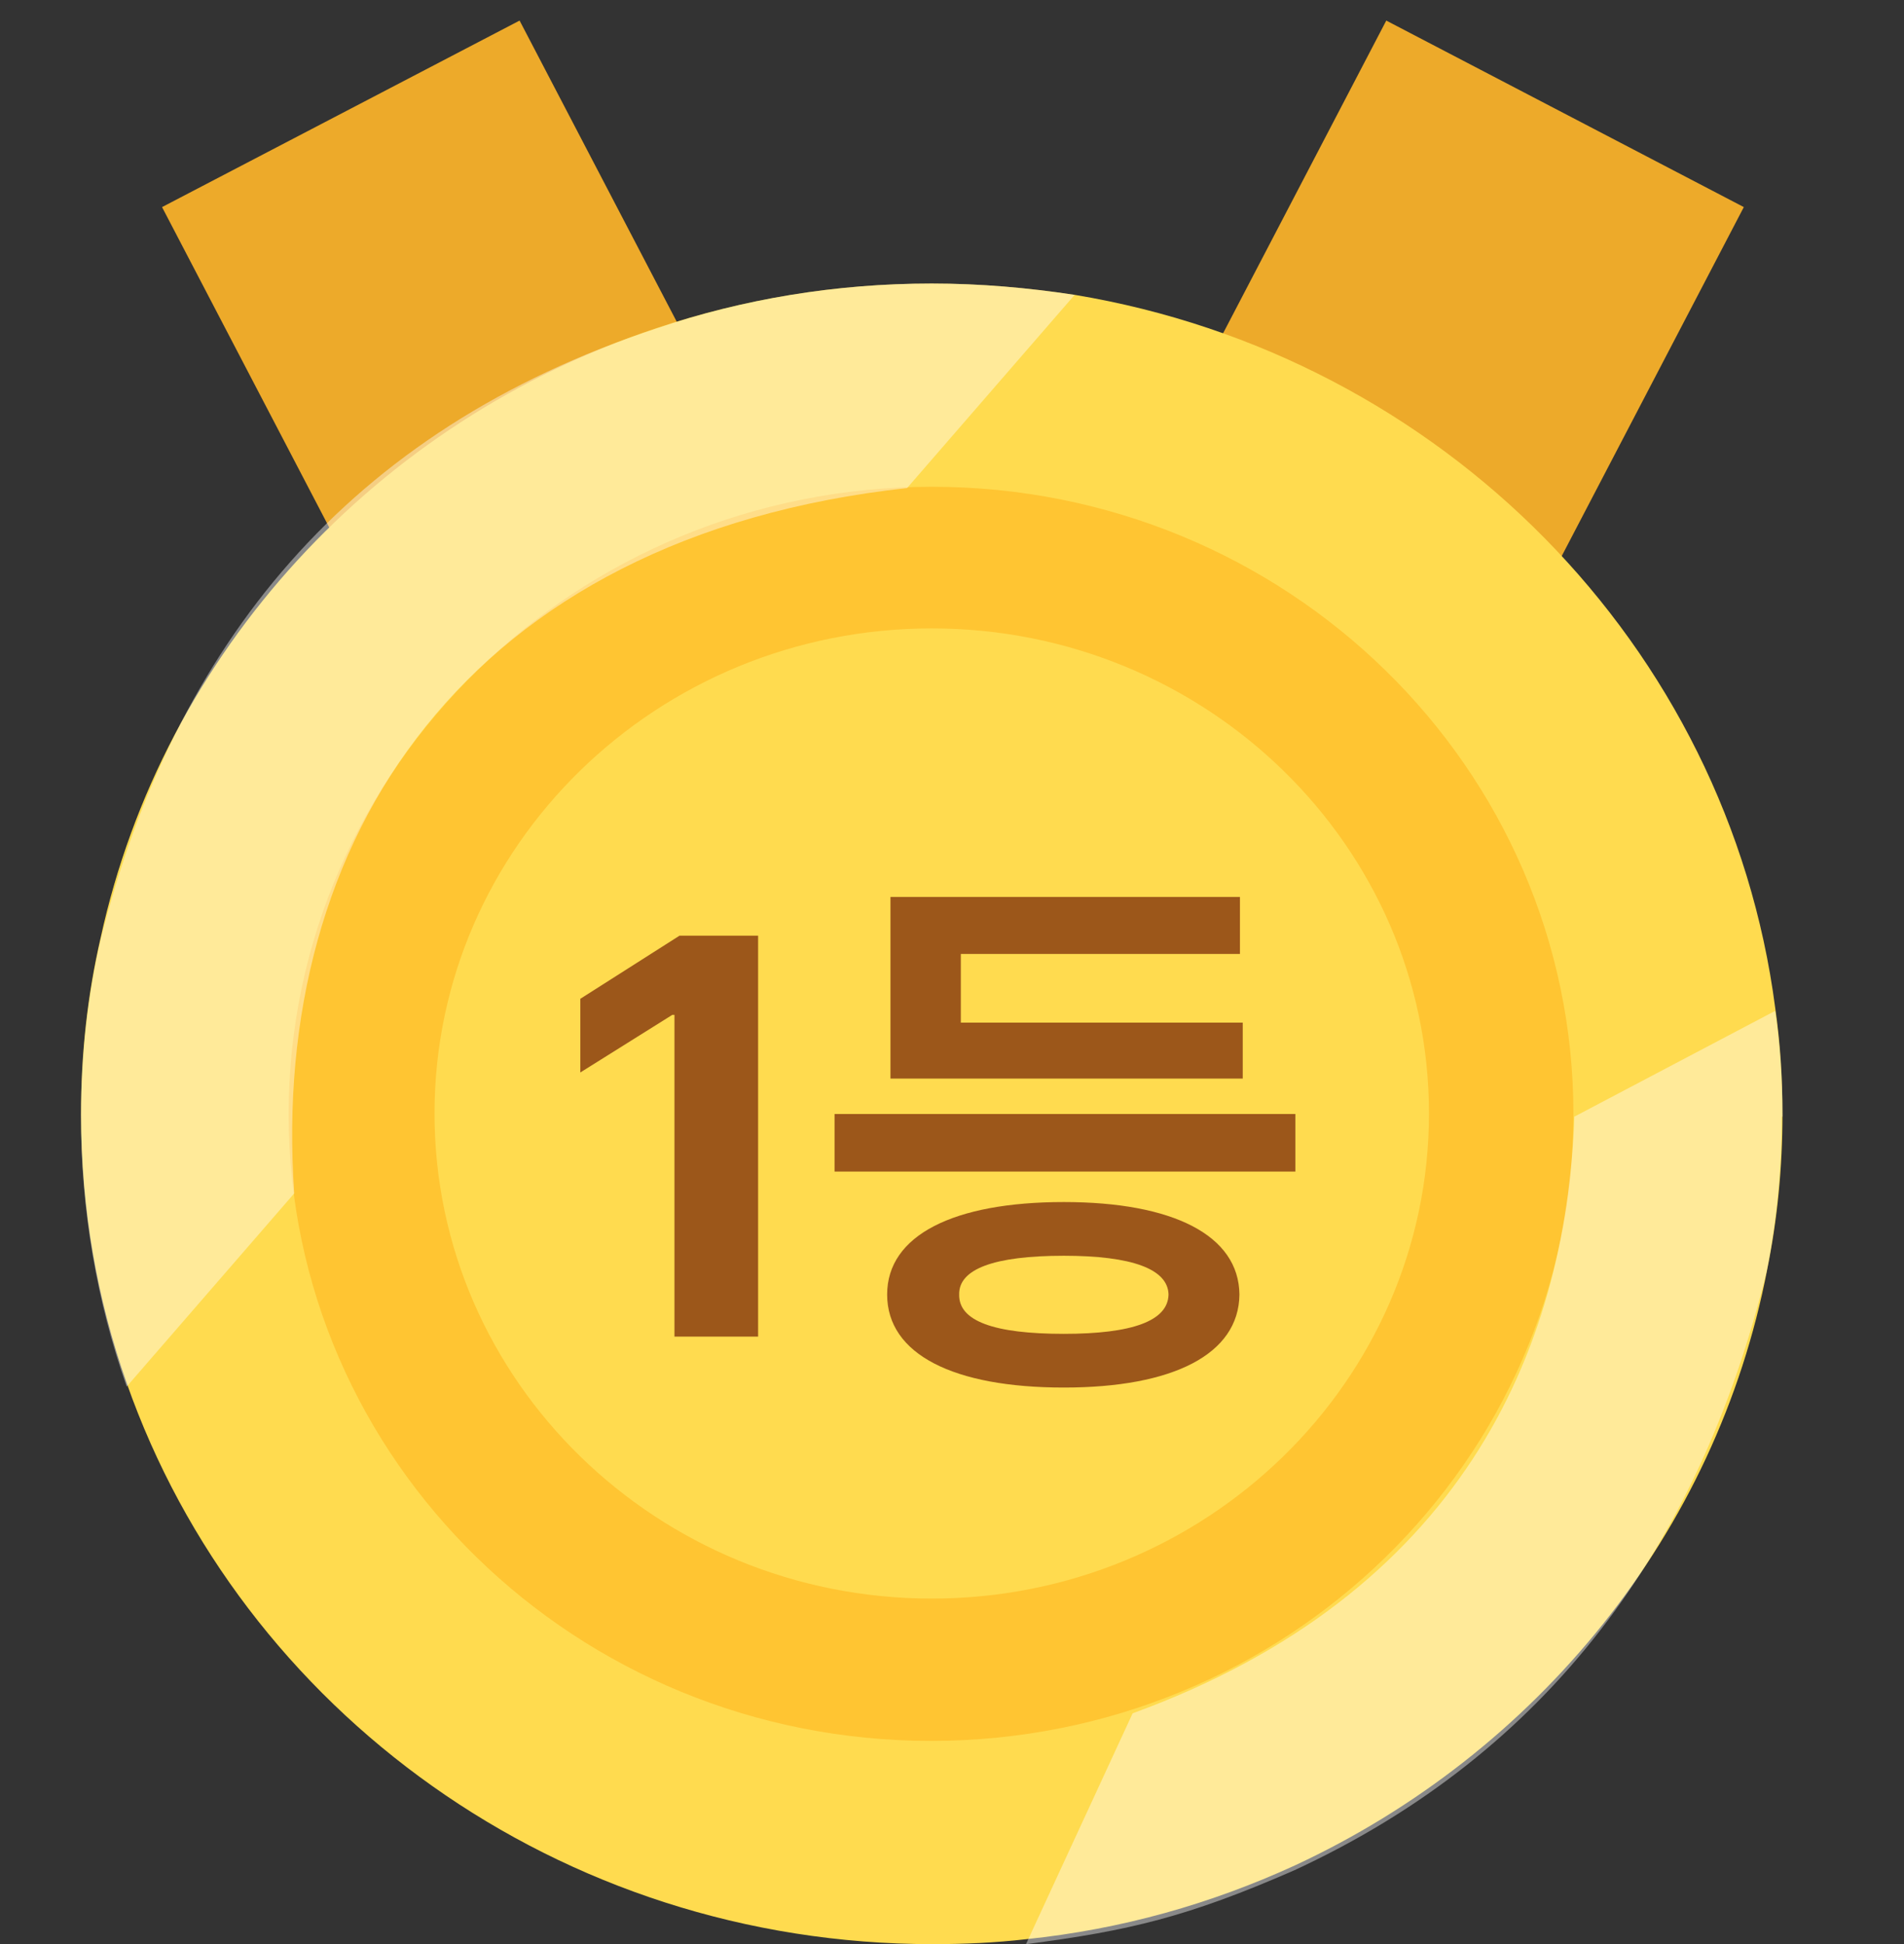 <svg width="47" height="48" viewBox="0 0 47 48" fill="none" xmlns="http://www.w3.org/2000/svg">
<rect x="0" y="0" width="47" height="48" fill="#333333" stroke="none"/>
<path fill-rule="evenodd" clip-rule="evenodd" d="M19.288 29.128L34.22 0.508L43.046 5.113L28.114 33.733L19.288 29.128Z" fill="#EDAA2A"/>
<path fill-rule="evenodd" clip-rule="evenodd" d="M27.758 29.128L12.826 0.508L4 5.113L18.932 33.733L27.758 29.128Z" fill="#EDAA2A"/>
<path d="M44 27.509C44 28.82 43.875 30.096 43.624 31.338C42.37 37.859 37.944 43.279 31.959 46.059C29.898 47.003 27.695 47.633 25.329 47.878C24.577 47.965 23.806 48 23.018 48C13.79 48 5.96 42.213 3.129 34.153C2.394 32.072 2 29.834 2 27.509C2 26.005 2.161 24.554 2.484 23.155C4.025 16.092 9.311 10.392 16.209 8.101C18.341 7.385 20.617 7 23 7C24.201 7 25.383 7.105 26.53 7.28C35.578 8.783 42.656 15.934 43.821 24.886C43.946 25.76 44 26.617 44 27.509Z" fill="#FFDB4F"/>
<path fill-rule="evenodd" clip-rule="evenodd" d="M23 12.018C14.238 12.018 7.125 18.959 7.125 27.509C7.125 36.058 14.22 42.982 22.982 42.982C31.744 42.982 38.84 36.058 38.84 27.509C38.84 18.959 31.762 12.018 23 12.018ZM23 15.515C29.773 15.515 35.274 20.882 35.274 27.491C35.274 34.1 29.773 39.468 23 39.468C16.227 39.468 10.726 34.1 10.726 27.491C10.726 20.882 16.227 15.515 23 15.515Z" fill="#FFC532"/>
<g opacity="0.42">
<path d="M22.391 12.05L26.527 7.281C25.381 7.105 24.2 7 23 7C20.619 7 18.345 7.386 16.215 8.105C8.57 10.63 4.309 15.926 2.483 23.204C2.161 24.607 2 26.062 2 27.57C2 29.902 2.394 32.147 3.128 34.234L7.263 29.464C6.653 20.726 11.503 13.24 22.391 12.05Z" fill="white"/>
<path d="M43.606 31.411C43.857 30.166 43.982 28.885 43.982 27.57H44C44 26.676 43.946 25.817 43.821 24.957L38.862 27.57C38.661 33.415 35.995 39.372 27.959 42.301L25.327 48C27.878 47.67 29.324 47.325 31.951 46.176C38.235 43.265 41.941 38.18 43.606 31.411Z" fill="white"/>
</g>
<path d="M18.714 23.102V33H16.649V25.057H16.595L14.325 26.479V24.66L16.773 23.102H18.714ZM31.976 27.504V28.926H20.601V27.504H31.976ZM30.677 25.248V26.629H21.981V22.145H30.608V23.553H23.718V25.248H30.677ZM26.261 29.678C28.954 29.678 30.581 30.498 30.595 31.961C30.581 33.438 28.954 34.258 26.261 34.258C23.54 34.258 21.899 33.438 21.899 31.961C21.899 30.498 23.54 29.678 26.261 29.678ZM26.261 31.004C24.538 31.004 23.663 31.332 23.677 31.961C23.663 32.617 24.538 32.932 26.261 32.932C27.942 32.932 28.831 32.617 28.845 31.961C28.831 31.332 27.942 31.004 26.261 31.004Z" fill="#9C571A"/>
</svg>
